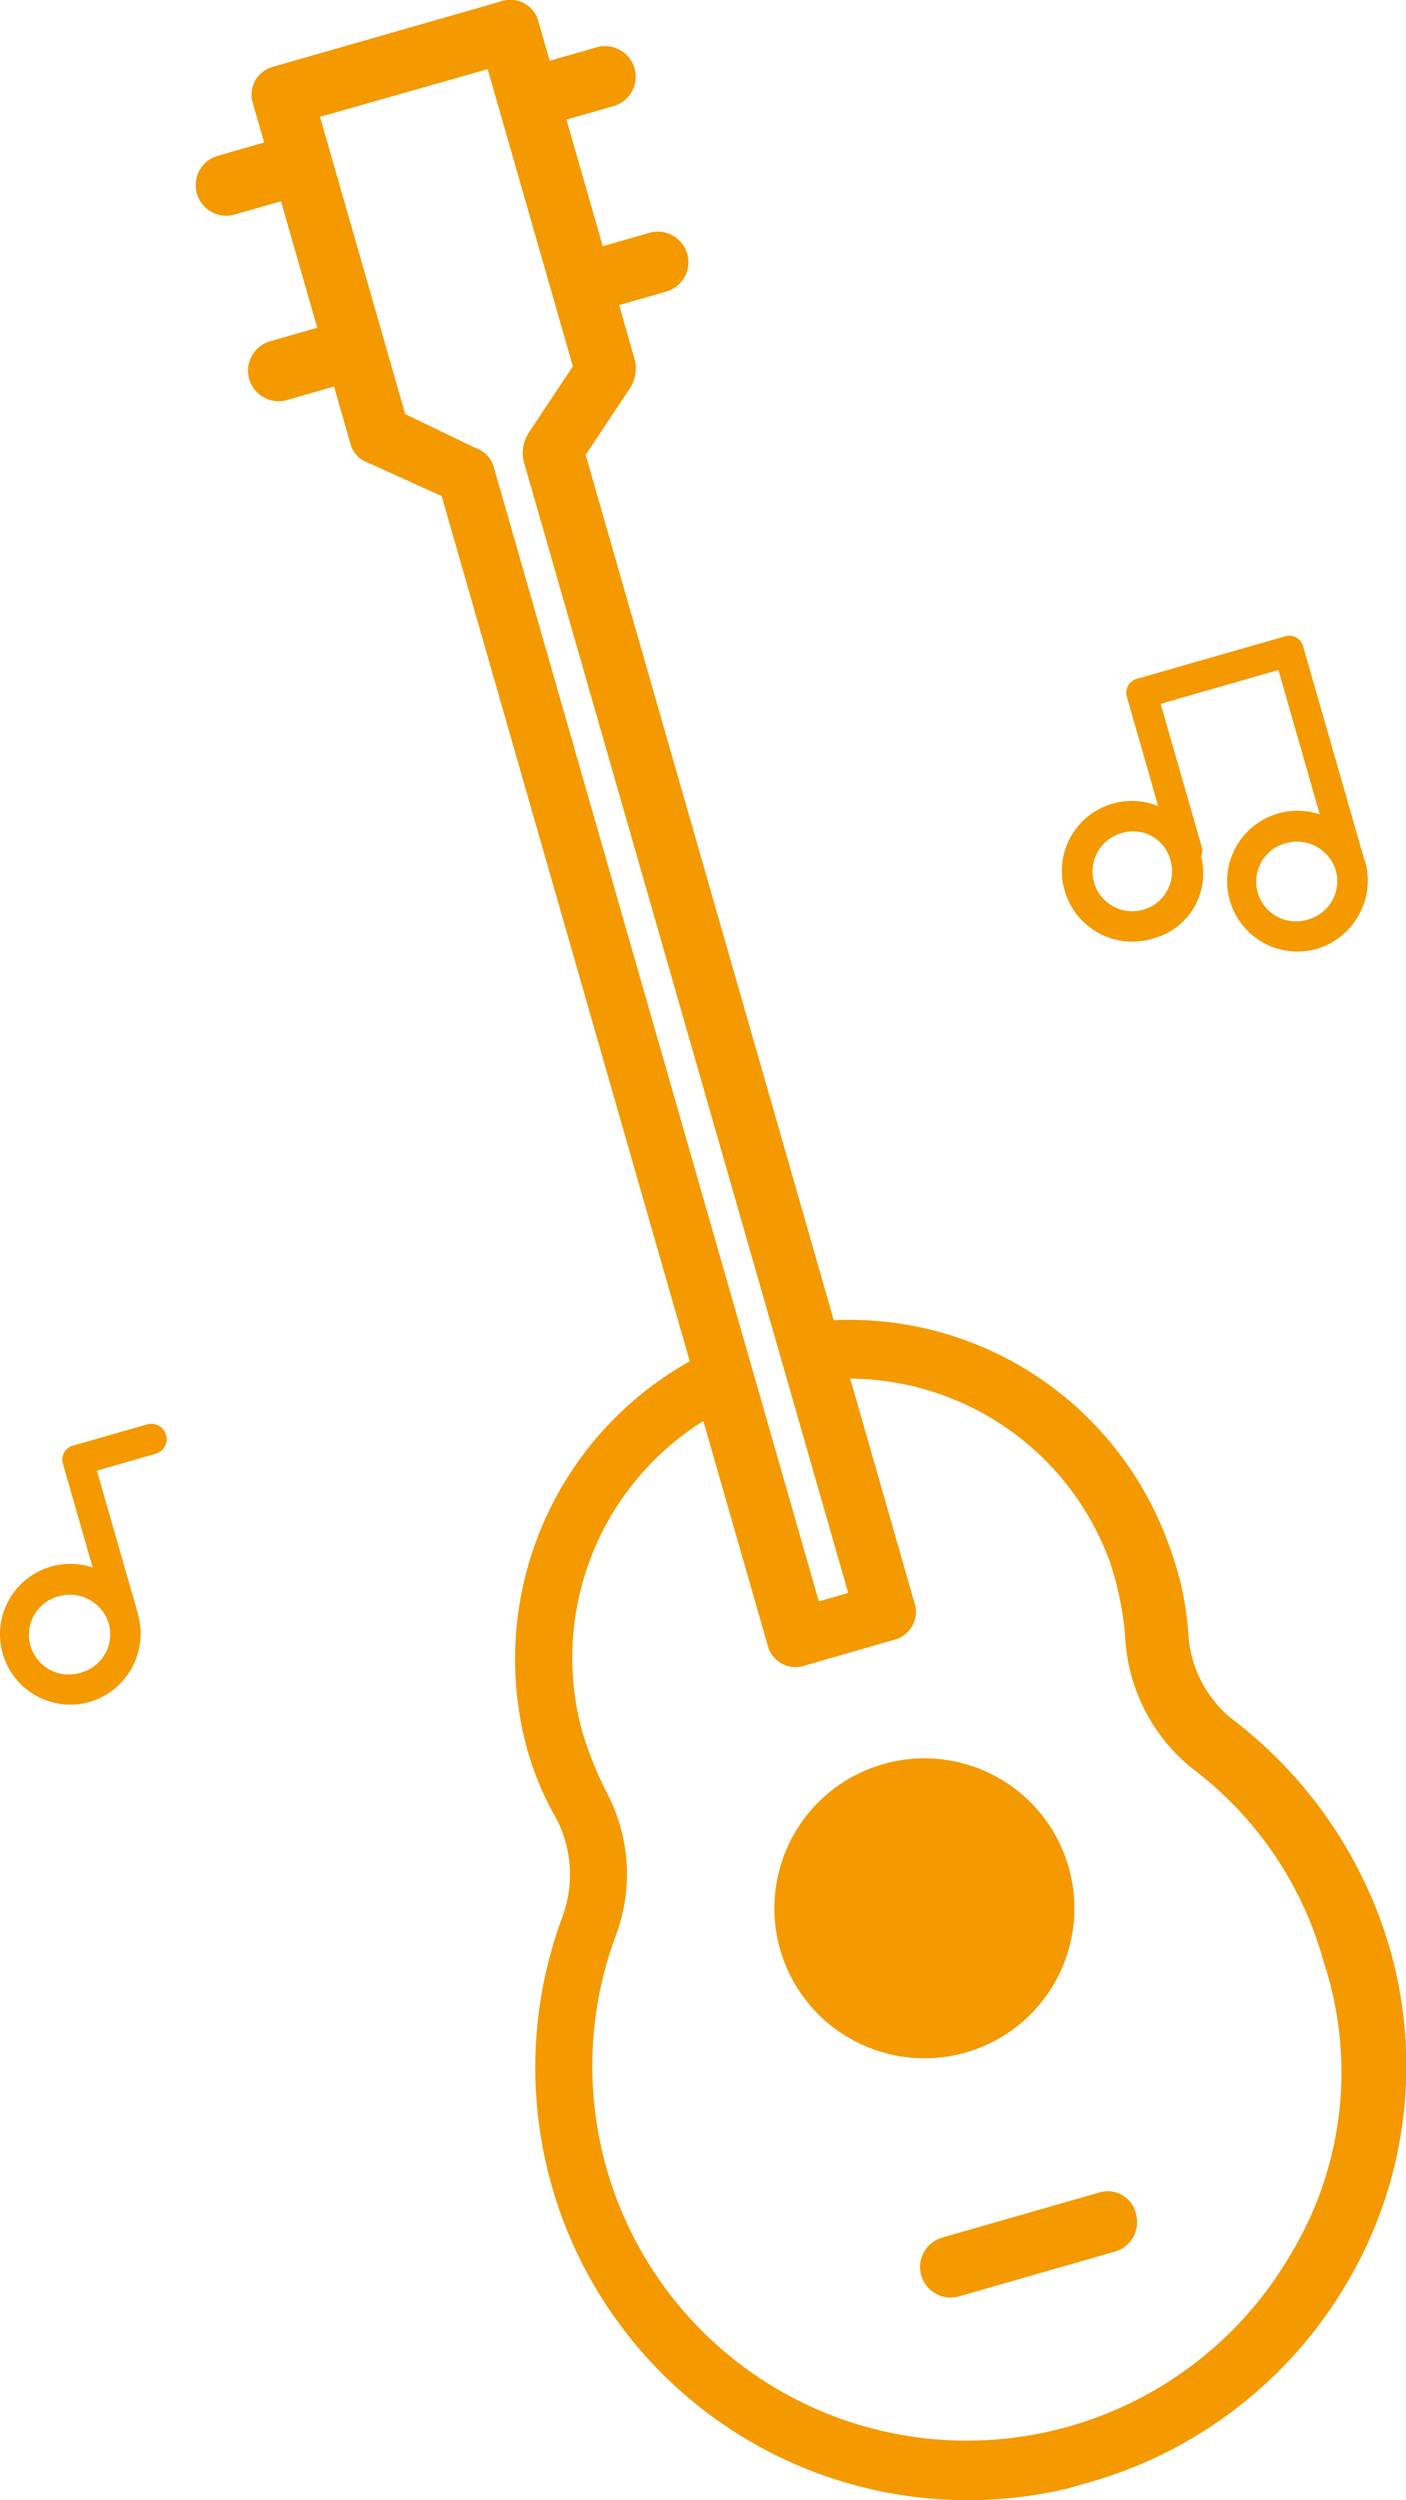 <svg xmlns="http://www.w3.org/2000/svg" width="27.606" height="49.085" viewBox="0 0 27.606 49.085"><defs><style>.a{fill:#f49900;}</style></defs><path class="a" d="M152.4,110.94a2.945,2.945,0,1,0-3.643-2.019A2.95,2.95,0,0,0,152.4,110.94Z" transform="translate(-133.438 -70.642)"/><path class="a" d="M160.7,108.811a8.725,8.725,0,0,0-3.084-4.429,2.321,2.321,0,0,1-.844-1.631,6.048,6.048,0,0,0-.38-1.763,6.659,6.659,0,0,0-6.583-4.426l-4.872-16.989.872-1.313a.737.737,0,0,0,.1-.528l-.314-1.1.924-.265a.6.6,0,0,0-.331-1.154l-.915.263-.713-2.486.924-.265a.6.6,0,0,0-.33-1.154h0l-.924.264-.216-.753a.569.569,0,0,0-.679-.43q-.031.008-.063.018l-4.452,1.277a.568.568,0,0,0-.429.679q.008.032.018.063l.215.751-.924.265a.6.6,0,0,0,.331,1.153h0l.924-.265.712,2.484-.924.265a.6.6,0,0,0,.33,1.154h0l.924-.265.315,1.1a.548.548,0,0,0,.363.4l1.435.651,4.871,16.987a6.7,6.7,0,0,0-3.179,7.663,5.9,5.9,0,0,0,.571,1.336,2.4,2.4,0,0,1,.108,1.907,8.493,8.493,0,0,0,9.911,11.227l.462-.132a8.582,8.582,0,0,0,5.013-3.878A8.359,8.359,0,0,0,160.7,108.811ZM143.14,79.838a.549.549,0,0,0-.364-.4l-1.382-.666-1.673-5.836L143.013,72l1.673,5.834-.872,1.313a.741.741,0,0,0-.1.528l6.378,22.242-.577.165Zm15.623,35.092a7.354,7.354,0,0,1-13.241-6.269,3.433,3.433,0,0,0-.2-2.879,7.415,7.415,0,0,1-.446-1.121,5.48,5.48,0,0,1,2.372-6.119l1.258,4.388a.566.566,0,0,0,.678.429c.022-.005.043-.011.064-.018l1.73-.5a.569.569,0,0,0,.43-.679.456.456,0,0,0-.019-.063l-1.258-4.39a5.465,5.465,0,0,1,5.1,3.6,6.312,6.312,0,0,1,.3,1.475,3.544,3.544,0,0,0,1.3,2.566,7.121,7.121,0,0,1,2.6,3.819A6.912,6.912,0,0,1,158.763,114.93Z" transform="translate(-133.438 -70.642)"/><path class="a" d="M155.724,114.043a.568.568,0,0,0-.724-.348l-3.062.878a.6.6,0,0,0,.331,1.154l3.062-.879a.6.6,0,0,0,.411-.741C155.737,114.085,155.731,114.064,155.724,114.043Z" transform="translate(-133.438 -70.642)"/><path class="a" d="M156.051,89.076c.038-.01.075-.02.112-.033a1.321,1.321,0,0,0,.857-1.584.284.284,0,0,0,.019-.168l-.812-2.831,2.312-.663.812,2.834a1.382,1.382,0,1,0-.055,2.639,1.4,1.4,0,0,0,.947-1.71c-.006-.019-.016-.036-.022-.055l-1.193-4.16a.192.192,0,0,0-.009-.032.284.284,0,0,0-.362-.174l-2.884.827-.031.009a.284.284,0,0,0-.174.362l.61,2.131a1.375,1.375,0,0,0-1.836,1.66A1.382,1.382,0,0,0,156.051,89.076Zm3.079-.384a.781.781,0,1,1-.431-1.5h0a.8.8,0,0,1,.966.536h0A.781.781,0,0,1,159.13,88.692ZM155.455,87h0l.048-.013a.756.756,0,0,1,.918.55.781.781,0,1,1-.966-.536Z" transform="translate(-133.438 -70.642)"/><path class="a" d="M136.325,98.608l-1.442.414a.192.192,0,0,0-.032.009.284.284,0,0,0-.174.362l.581,2.024a1.382,1.382,0,1,0-.056,2.639,1.4,1.4,0,0,0,.947-1.71l0-.009-.809-2.821,1.153-.331a.3.3,0,0,0-.165-.577Zm-1.289,4.87a.781.781,0,1,1-.43-1.5h0a.8.8,0,0,1,.967.536A.782.782,0,0,1,135.036,103.478Z" transform="translate(-133.438 -70.642)"/></svg>